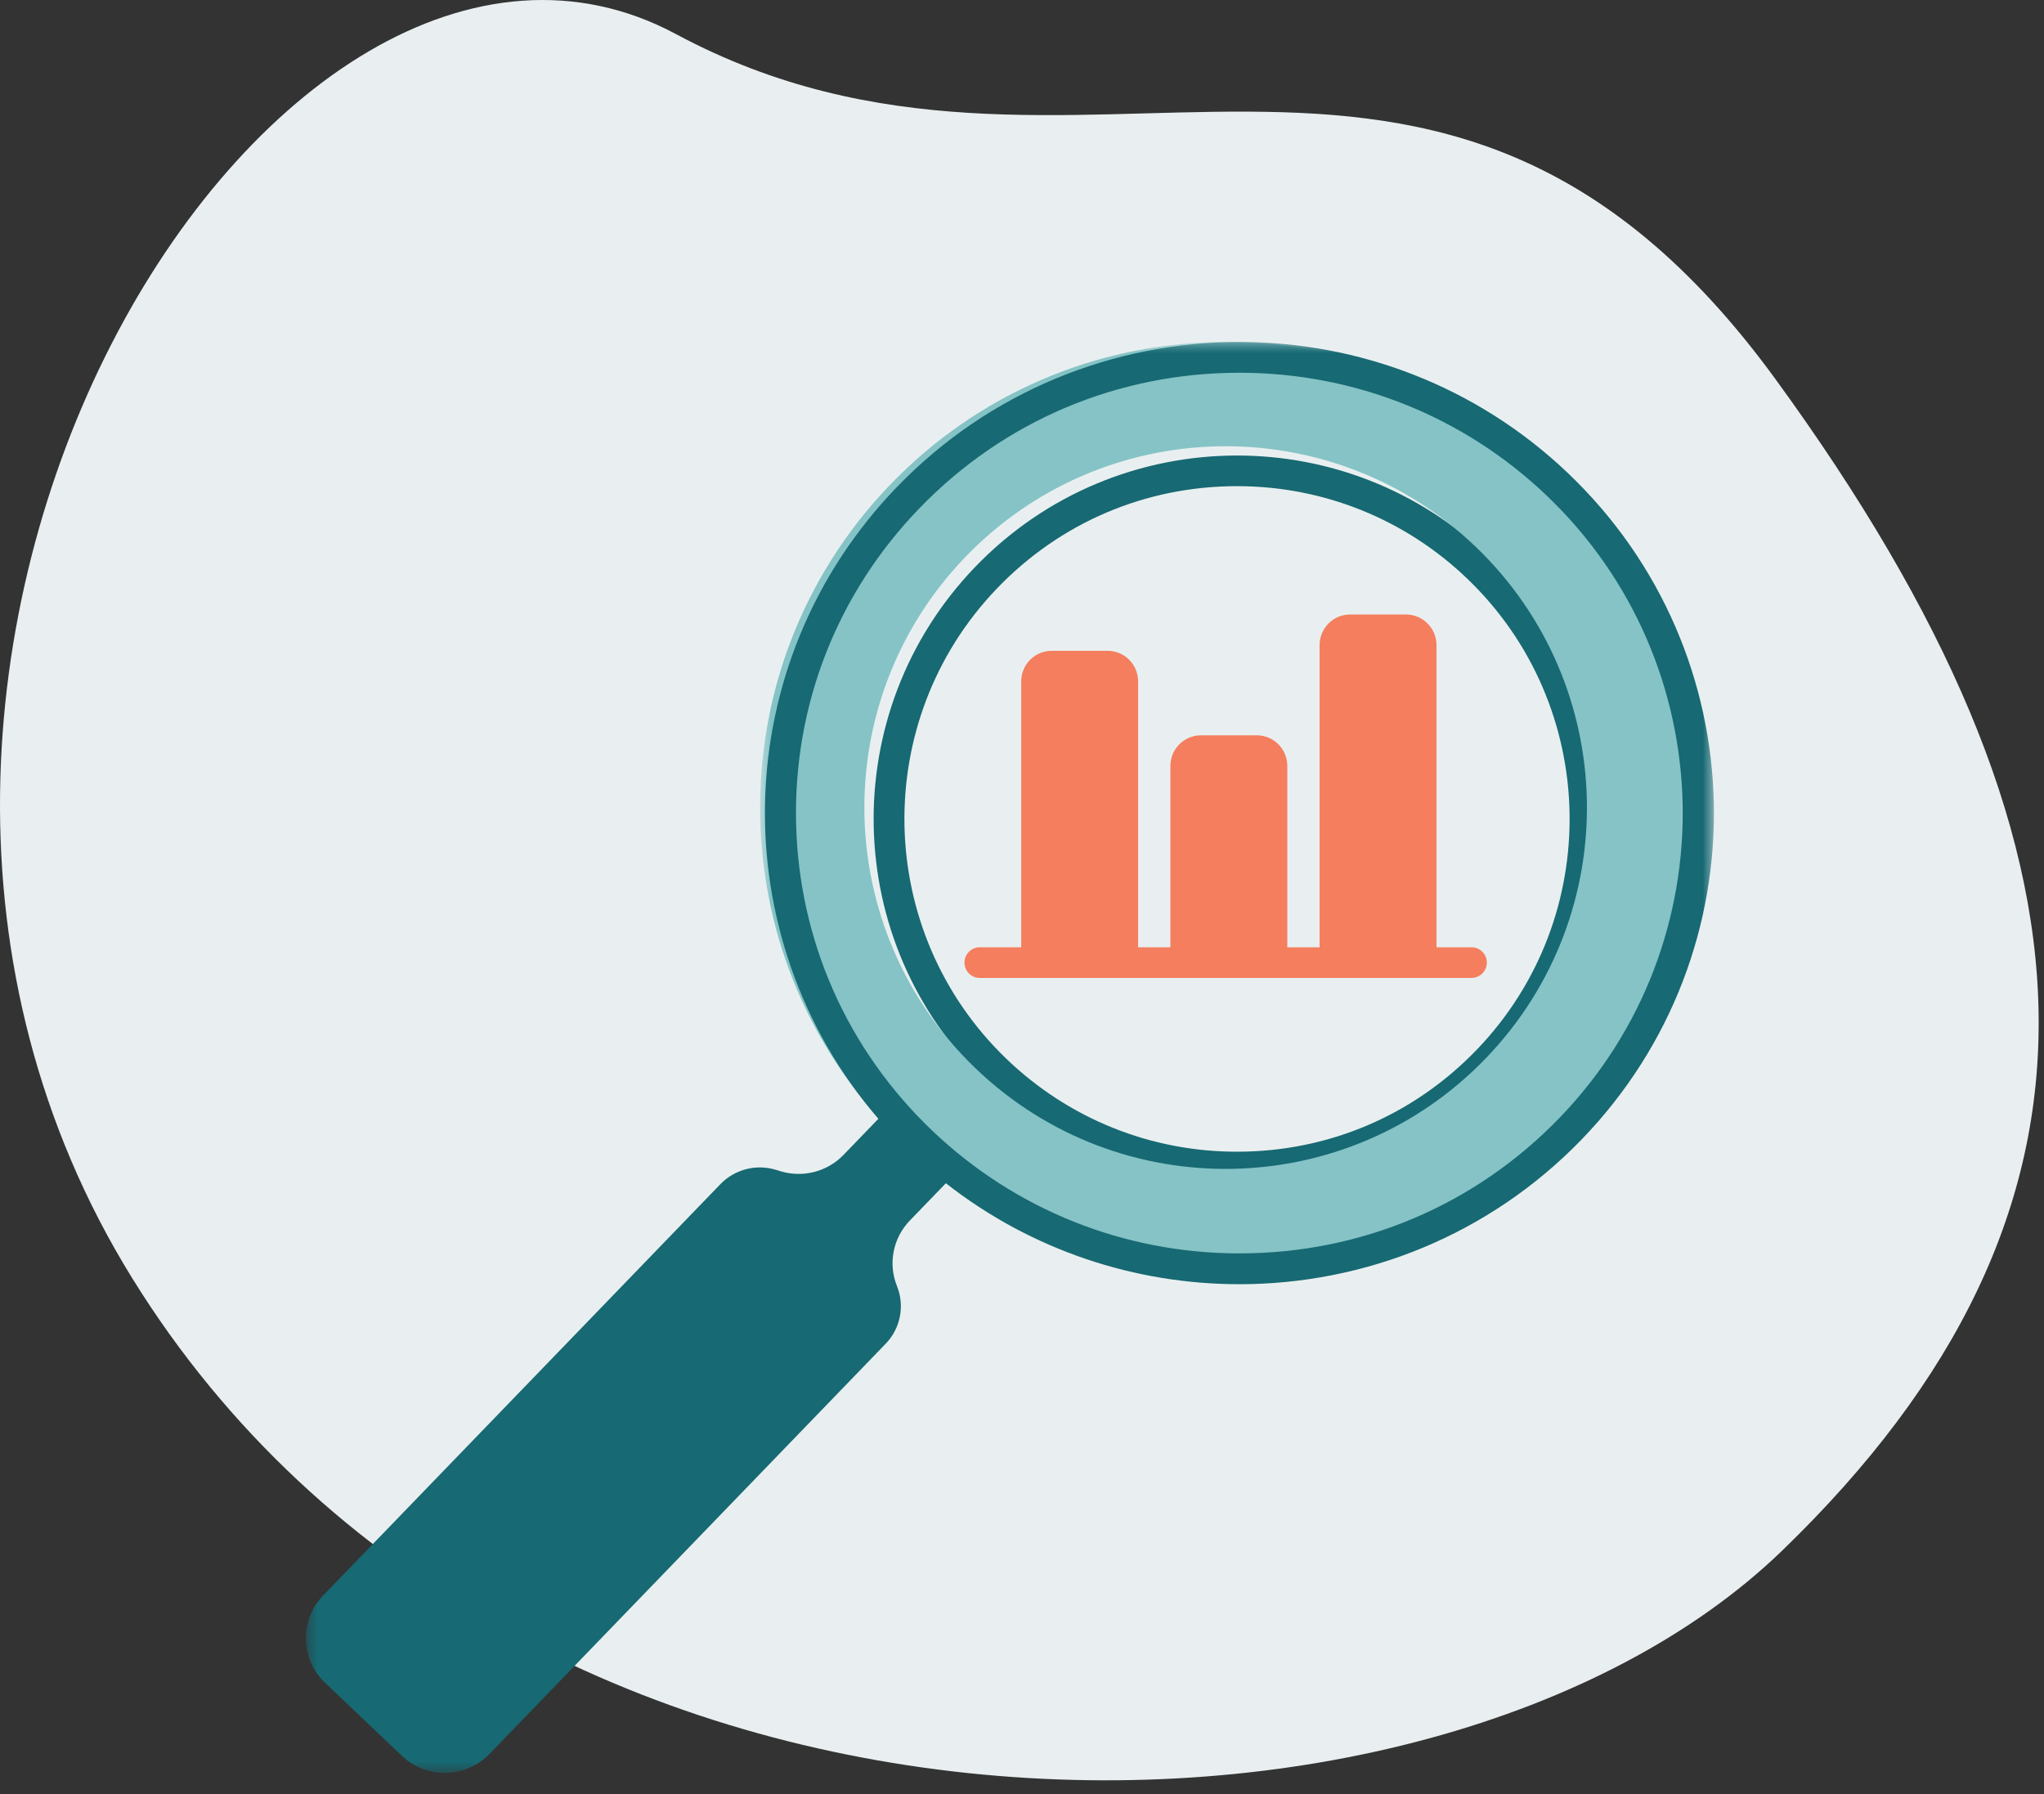 <?xml version="1.0" encoding="UTF-8"?>
<svg width="90px" height="79px" viewBox="0 0 90 79" version="1.1" xmlns="http://www.w3.org/2000/svg" xmlns:xlink="http://www.w3.org/1999/xlink">
    <rect x="0" y="0" width="90" height="79" fill="#333333" stroke="none"/>
    <title>Group 18 2</title>
    <defs>
        <polygon id="path-1" points="0 0 41 0 41 41 0 41"></polygon>
        <polygon id="path-3" points="0 0 62 0 62 63 0 63"></polygon>
    </defs>
    <g id="23IL0917_ilumed-site-redesign-" stroke="none" stroke-width="1" fill="none" fill-rule="evenodd">
        <g id="23IL0917_D1-Ilumed-Website_ACOREACH-PROVIDERS" transform="translate(-547, -3214)">
            <g id="Supercharge" transform="translate(94.855, 2672.037)">
                <g id="Group-61" transform="translate(452.145, 541.963)">
                    <g id="Group-18" transform="translate(0, 0)">
                        <path d="M5.82,56.272 C22.604,83.382 62.939,83.267 78.461,68.278 C93.983,53.29 93.174,37.261 78.162,16.673 C63.15,-3.915 47.404,10.963 29.774,1.506 C12.145,-7.951 -10.964,29.162 5.82,56.272 Z" id="Oval-Copy" fill="#E9EFF0"></path>
                        <g id="Group-11" transform="translate(13.467, 15.055)">
                            <path d="M41.002,5 C36.795,5 32.594,6.649 29.452,9.926 C23.336,16.304 23.548,26.432 29.926,32.548 C33.027,35.522 37.016,37 40.998,37 C45.206,37 49.406,35.351 52.549,32.074 C58.664,25.696 58.452,15.568 52.075,9.452 C48.973,6.478 44.984,5 41.002,5 L41.002,5 Z M41.002,5 L41.002,6.349 C44.799,6.349 48.4,7.796 51.141,10.425 C56.972,16.016 57.167,25.309 51.575,31.141 C48.785,34.049 45.03,35.651 40.998,35.651 C37.201,35.651 33.601,34.204 30.86,31.575 C25.028,25.984 24.834,16.69 30.425,10.859 C33.214,7.951 36.971,6.349 41.002,6.349 L41.002,5 Z" id="Fill-1" fill="#176973"></path>
                            <g id="Group-5" transform="translate(20, 0)">
                                <mask id="mask-2" fill="white">
                                    <use xlink:href="#path-1"></use>
                                </mask>
                                <g id="Clip-4"></g>
                                <path d="M9.018,9.49 C15.099,3.148 25.17,2.937 31.51,9.018 C37.852,15.099 38.063,25.169 31.982,31.51 C25.901,37.852 15.831,38.063 9.489,31.982 C3.148,25.901 2.937,15.831 9.018,9.49 M6.311,35.296 C14.483,43.133 27.46,42.86 35.296,34.689 C43.133,26.517 42.861,13.54 34.689,5.704 C26.517,-2.133 13.54,-1.86 5.704,6.311 C-2.132,14.483 -1.861,27.46 6.311,35.296" id="Fill-3" fill="#85C3C6" mask="url(#mask-2)"></path>
                            </g>
                            <g id="Group-8">
                                <mask id="mask-4" fill="white">
                                    <use xlink:href="#path-3"></use>
                                </mask>
                                <g id="Clip-7"></g>
                                <path d="M41.104,40.128 C36.044,40.128 31.245,38.212 27.592,34.735 C23.827,31.15 21.694,26.325 21.585,21.149 C21.475,15.972 23.403,11.062 27.013,7.325 C30.731,3.476 35.737,1.356 41.11,1.356 C46.17,1.356 50.969,3.272 54.622,6.751 C62.394,14.149 62.653,26.445 55.201,34.16 C51.483,38.008 46.477,40.128 41.104,40.128 M0.841,59.026 L4.223,62.245 C5.312,63.282 7.042,63.246 8.087,62.165 L25.53,44.106 C26.184,43.43 26.378,42.438 26.028,41.567 C25.63,40.579 25.851,39.451 26.593,38.683 L28.181,37.039 C31.969,40.007 36.539,41.485 41.104,41.485 C46.598,41.485 52.084,39.347 56.187,35.099 C64.173,26.831 63.896,13.7 55.568,5.771 C51.518,1.915 46.31,-0 41.11,-0 C35.615,-0 30.13,2.138 26.027,6.386 C18.529,14.148 18.315,26.196 25.209,34.202 L23.672,35.793 C22.96,36.531 21.891,36.808 20.906,36.512 L20.689,36.446 C19.822,36.185 18.881,36.43 18.254,37.079 L0.76,55.19 C-0.284,56.272 -0.248,57.989 0.841,59.026" id="Fill-6" fill="#176973" mask="url(#mask-4)"></path>
                            </g>
                            <path d="M29.671,26.651 L31.498,26.651 L31.498,14.948 C31.498,14.202 32.099,13.598 32.841,13.598 L35.303,13.598 C36.045,13.598 36.646,14.202 36.646,14.948 L36.646,26.651 L38.067,26.651 L38.067,18.668 C38.067,17.923 38.668,17.319 39.409,17.319 L41.873,17.319 C42.614,17.319 43.215,17.923 43.215,18.668 L43.215,26.651 L44.636,26.651 L44.636,13.349 C44.636,12.604 45.237,12 45.979,12 L48.441,12 C49.183,12 49.784,12.604 49.784,13.349 L49.784,26.651 L51.329,26.651 C51.7,26.651 52,26.952 52,27.325 C52,27.698 51.7,28 51.329,28 L29.671,28 C29.3,28 29,27.698 29,27.325 C29,26.952 29.3,26.651 29.671,26.651" id="Fill-9" fill="#F47E5E"></path>
                        </g>
                    </g>
                </g>
            </g>
        </g>
    </g>
</svg>